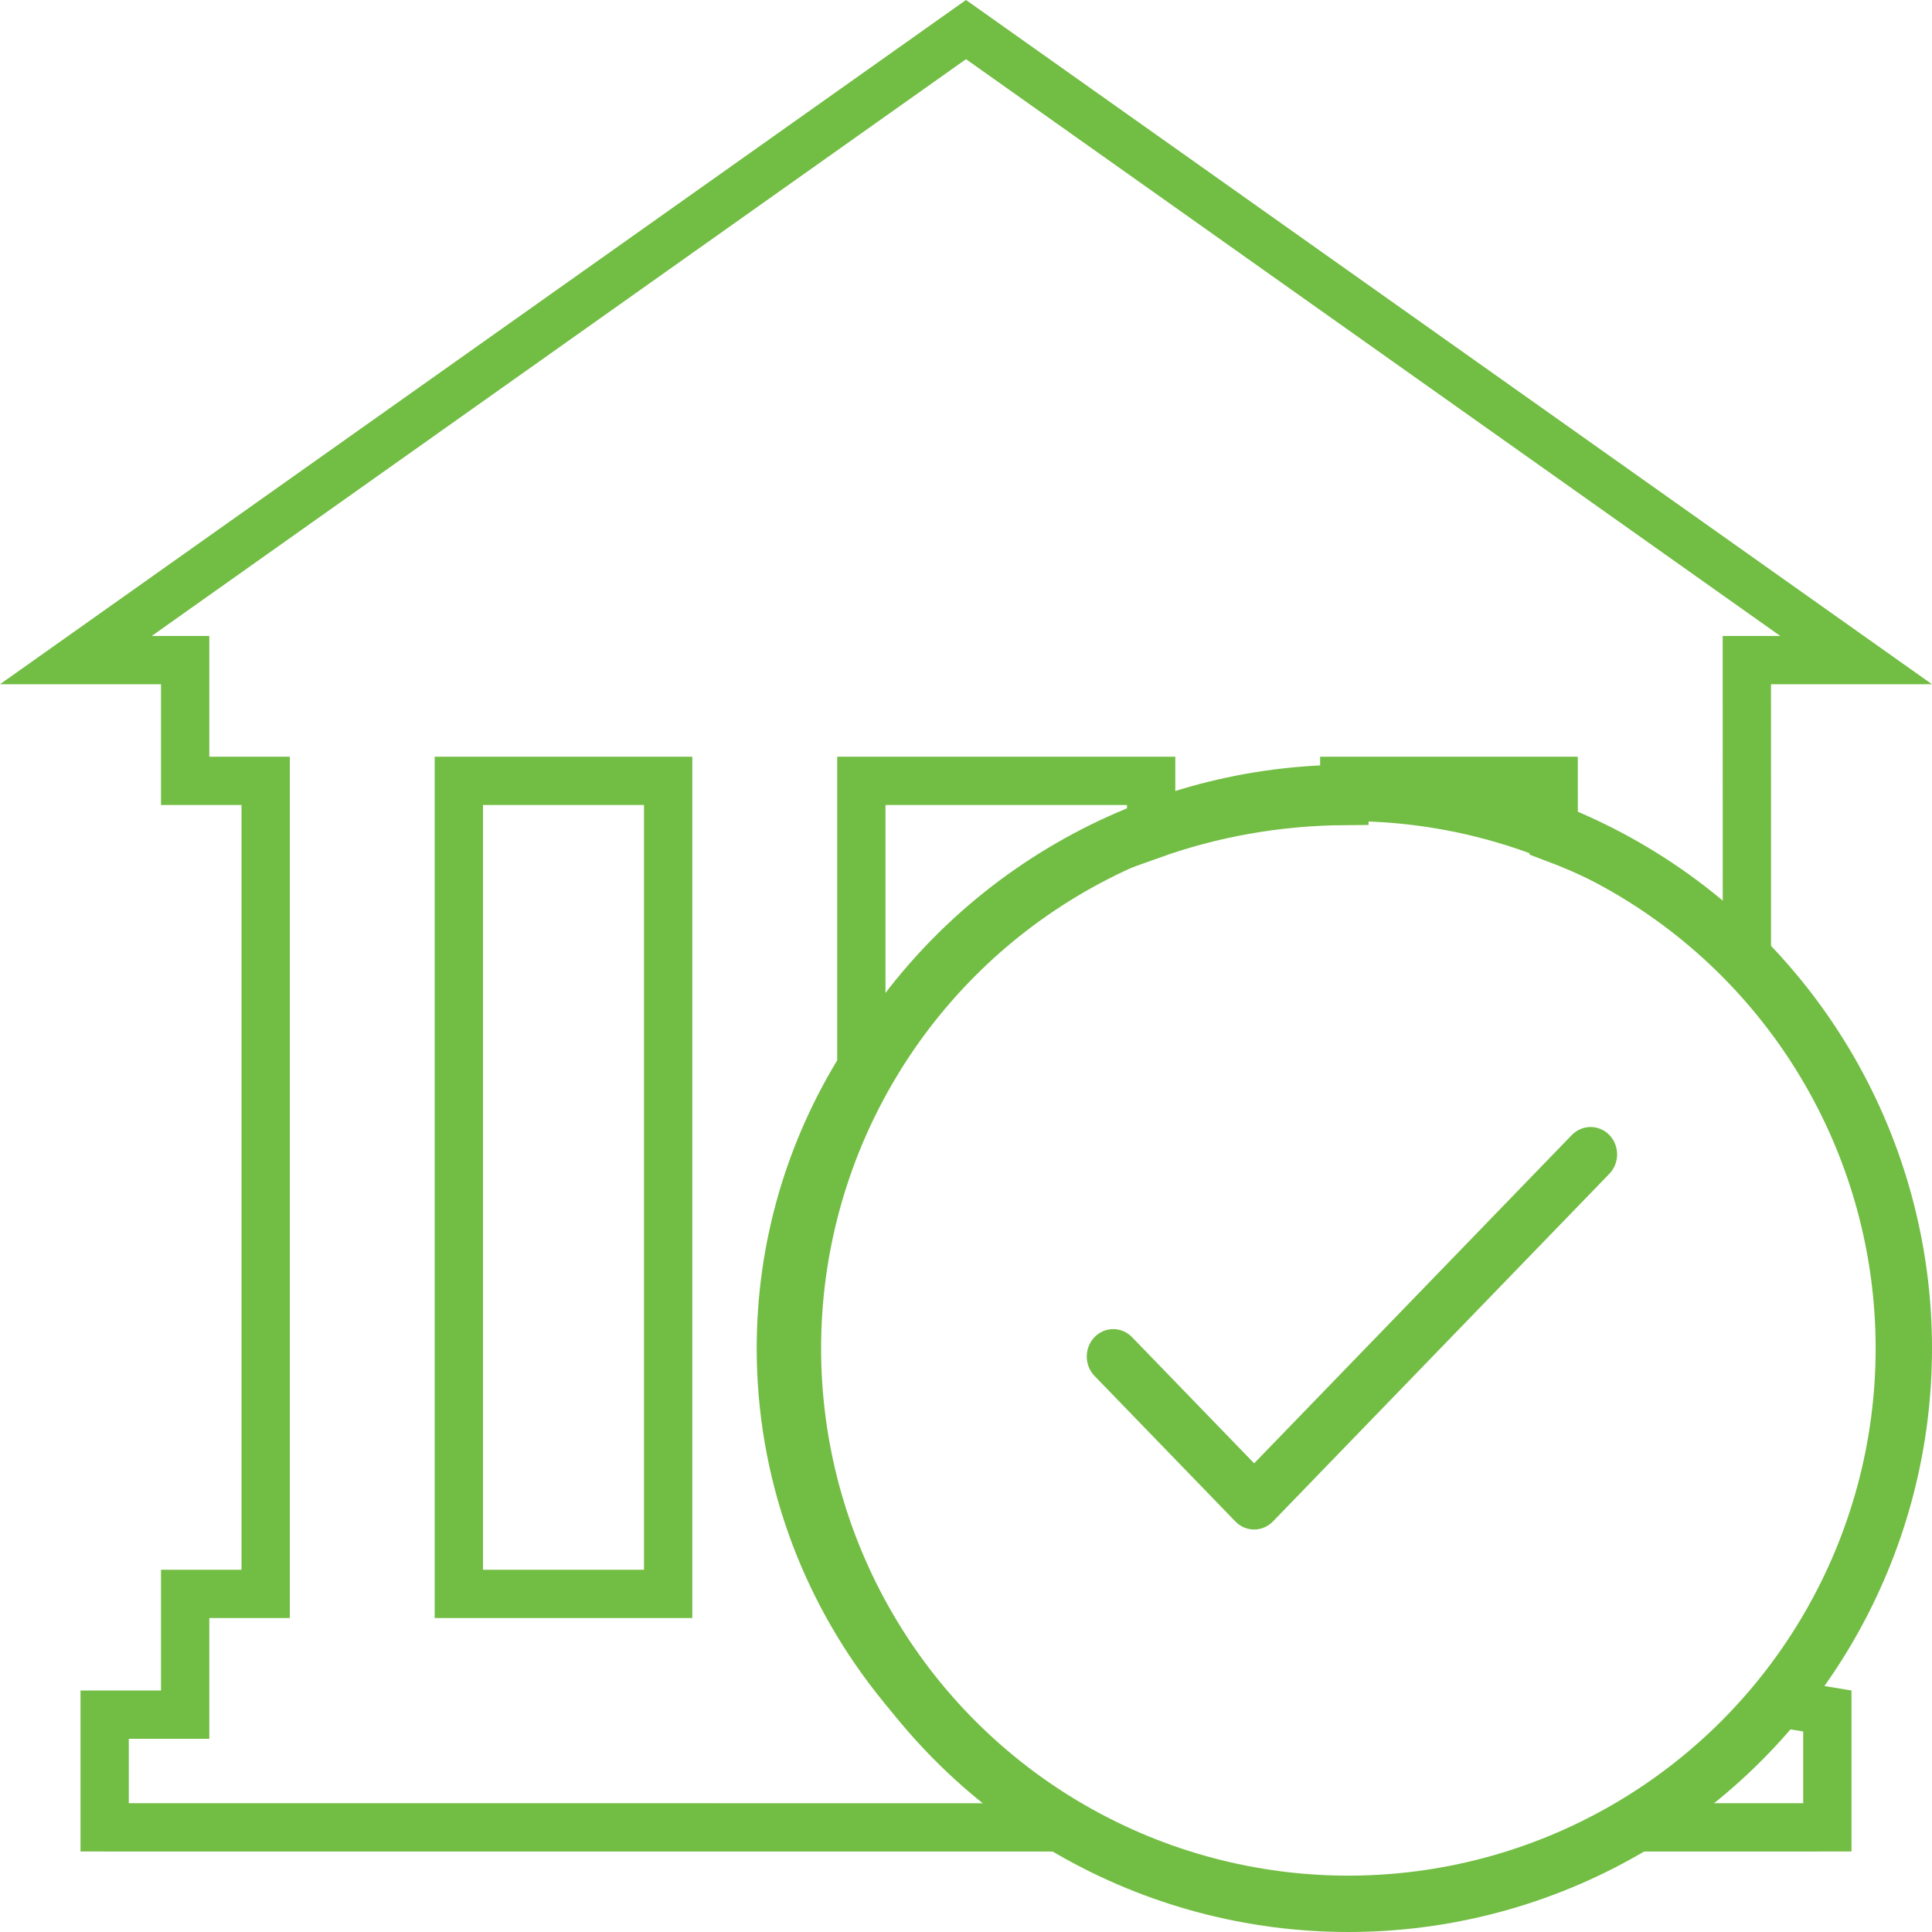 <?xml version="1.0" encoding="utf-8"?>
<svg xmlns="http://www.w3.org/2000/svg" xmlns:xlink="http://www.w3.org/1999/xlink" width="48px" height="48px" viewBox="0 0 48 48" version="1.1">
    
    <title>icons/banking</title>
    <desc>Created with Sketch.</desc>
    <g id="page-layouts" stroke="none" stroke-width="1" fill="none" fill-rule="evenodd">
        <g id="Desktop-HD---Trading-/-Instruments---Overview" transform="translate(-356, -1623)">
            <g id="components/cards/icons-dark" transform="translate(0, 1317)">
                <g id="card-item/icon-dark" transform="translate(230, 272)">
                    <g id="icons/institutional-grades" transform="translate(126, 34)">
                        <path d="M45.4,42.509 L45.4,45.4 L40.33,45.401 C41.818,44.605 43.141,43.557 44.236,42.317 L45.4,42.509 Z M28.6,20.744 L28.6,19.4 L21.4,19.4 L21.4,26.513 C20.13,28.556 19.4,30.946 19.4,33.5 C19.4,36.573 20.456,39.408 22.24,41.686 C23.427,43.203 24.936,44.473 26.671,45.401 L2.6,45.4 L2.6,42.6 L4.6,42.6 L4.6,39.6 L6.6,39.6 L6.6,19.4 L4.6,19.4 L4.6,16.4 L1.885,16.4 L24,0.735 L46.115,16.4 L43.4,16.4 L43.401,23.817 C42.042,22.524 40.412,21.496 38.601,20.817 L38.6,19.4 L33.399,19.4 L33.4,19.9 C31.713,19.912 30.096,20.209 28.6,20.744 Z M16.6,19.4 L11.4,19.4 L11.4,39.6 L16.6,39.6 L16.6,19.4 Z" id="Combined-Shape" stroke="#72BD43" stroke-width="1.2"/>
                        <circle id="Oval" stroke="#72BD43" stroke-width="1.4" cx="33.5" cy="33.5" r="13.8"/>
                        <g id="icons/tick" transform="translate(27, 28)" fill="#72BD43" fill-rule="evenodd" stroke-width="1">
                            <g id="tick">
                                <path d="M12.984,0.199 C12.726,-0.066 12.309,-0.066 12.052,0.199 L4.159,8.356 L1.125,5.221 C0.867,4.955 0.45,4.955 0.193,5.221 C-0.064,5.487 -0.064,5.918 0.193,6.184 L3.693,9.801 C3.95,10.067 4.367,10.066 4.625,9.801 L12.984,1.162 C13.241,0.896 13.241,0.465 12.984,0.199 Z" id="Path" fill-rule="nonzero"/>
                            </g>
                        </g>
                    </g>
                </g>
            </g>
        </g>
    </g>
</svg>